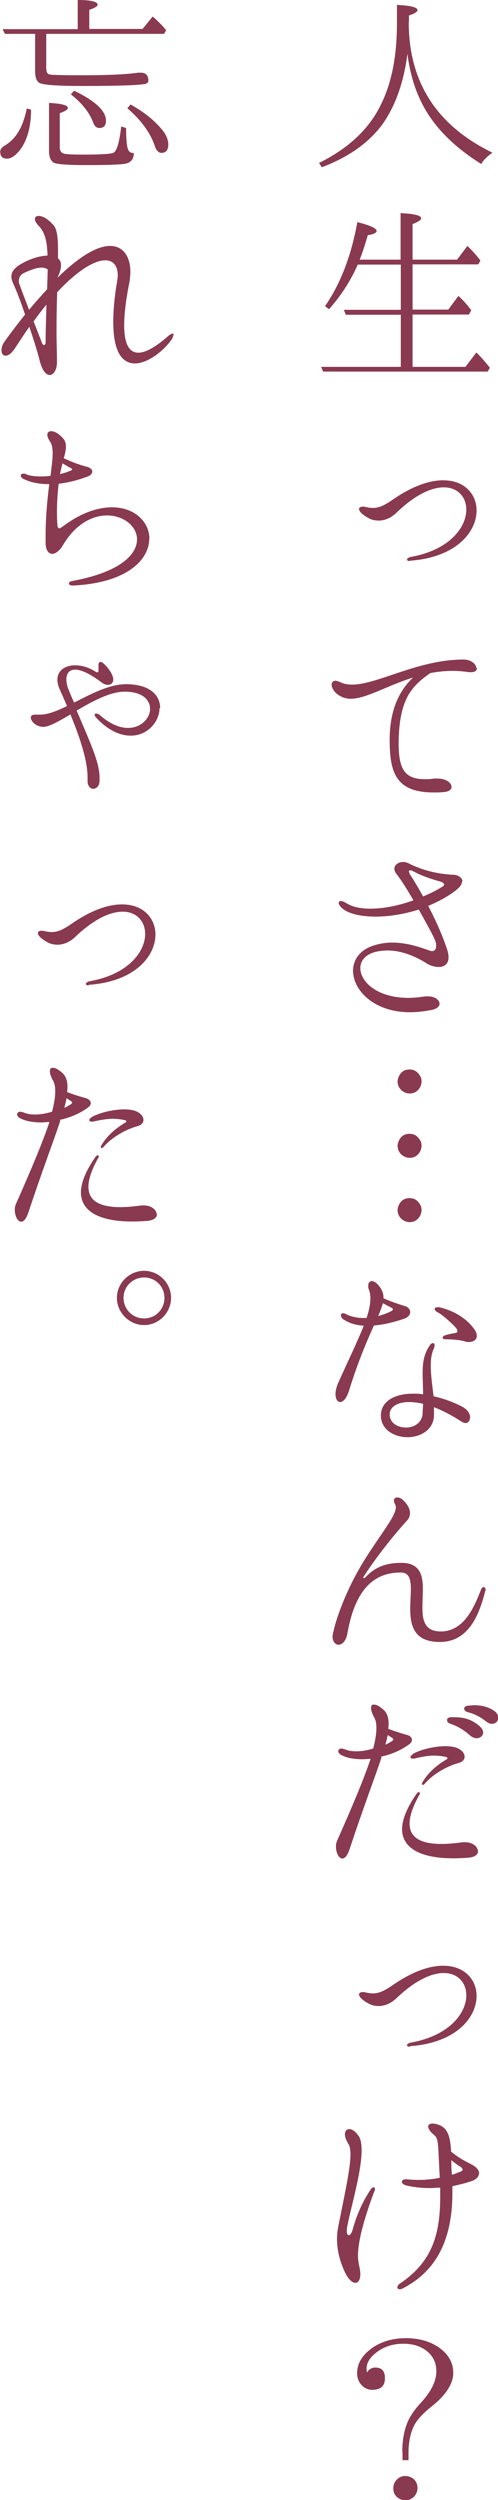 <?xml version="1.0" encoding="UTF-8"?><svg id="_レイヤー_2" xmlns="http://www.w3.org/2000/svg" viewBox="0 0 23.26 116.6"><defs><style>.cls-1{fill:#893950;}</style></defs><g id="_デザイン"><path class="cls-1" d="m19.09,1.03c0,2.8,1.31,4.83,3.91,6.09-.24.17-.42.34-.52.53-1.38-.86-2.33-1.86-2.86-3.01-.29-.62-.49-1.33-.59-2.13-.17,1.33-.56,2.41-1.14,3.25-.63.87-1.58,1.56-2.86,2.04l-.13-.2c1.38-.68,2.35-1.59,2.9-2.74.5-1.01.74-2.27.74-3.77V.23c.64.03.96.11.96.24,0,.08-.14.17-.4.25v.3Z"/><path class="cls-1" d="m19.29,17.11h2.45l.51-.67c.18.17.39.41.63.71l-.1.18h-7.69l-.09-.22h3.72v-2.43h-2.57l-.09-.23h2.66v-2.11h-2.01c-.34.77-.79,1.46-1.34,2.08l-.19-.14c.73-1.05,1.23-2.37,1.51-3.92.6.15.9.29.9.41,0,.09-.13.15-.41.2-.11.37-.23.76-.38,1.14h1.91v-2.17c.64.03.96.11.96.24,0,.08-.14.17-.4.27v1.66h2.08l.48-.64c.24.23.44.46.61.68l-.1.18h-3.07v2.11h1.67l.47-.64c.21.19.41.41.6.67l-.11.2h-2.63v2.43Z"/><path class="cls-1" d="m19.14,26.17c-.09,0-.13-.04-.13-.07,0-.04.05-.09.15-.12,1.84-.32,2.62-1.39,2.62-2.21,0-.58-.39-1.04-1.05-1.04-.57,0-1.34.33-2.25,1.22-.26.23-.54.33-.79.33-.18,0-.36-.04-.5-.13-.32-.18-.42-.32-.42-.41,0-.07.07-.11.16-.11.03,0,.05,0,.09,0,.14.04.28.06.41.06.25,0,.5-.1.92-.39.94-.65,1.73-.9,2.35-.9,1,0,1.56.65,1.56,1.41,0,.99-.94,2.18-3.09,2.34h-.03Z"/><path class="cls-1" d="m22.28,31.15c0,.11-.08.2-.27.2-.04,0-.07,0-.11,0-.26-.04-.52-.06-.77-.06-.36,0-.7.04-1.03.1-.82.58-1.43,1.13-1.48,3.12v.16c0,1.2.28,1.67,1.22,1.67.13,0,.28,0,.43-.03.05,0,.11,0,.15,0,.43,0,.67.21.67.39,0,.12-.11.22-.35.24-.17.02-.33.02-.48.02-1.75,0-2.06-.9-2.06-2.45s.55-2.39,1.09-2.91c-1.22.38-2.19.99-2.91.99-.18,0-.33-.04-.48-.12-.28-.15-.41-.38-.41-.53,0-.11.06-.19.18-.19.05,0,.13.03.21.06.16.08.35.12.56.12,1.2,0,3.08-1.17,5.2-1.17.39,0,.61.23.61.41Z"/><path class="cls-1" d="m21.58,41.11c0,.11-.07.24-.27.4-.4.31-.85.55-1.31.74.4.76.7,1.47.88,2.02.05.15.07.27.07.38,0,.32-.21.45-.46.45-.18,0-.4-.06-.58-.18-.41-.25-1.06-.59-1.81-.59-.17,0-.35.02-.54.06-.49.12-.73.42-.73.76,0,.63.77,1.39,2.25,1.39.24,0,.5-.03.79-.07.04,0,.09,0,.14,0,.31,0,.52.18.52.34,0,.12-.1.23-.35.29-.37.07-.71.11-1.03.11-1.7,0-2.66-1.04-2.66-1.93,0-.52.32-1,1.02-1.2.27-.08.55-.12.81-.12.65,0,1.26.2,1.73.37.04.02.09.03.13.03.12,0,.19-.08.19-.24,0-.05,0-.13-.03-.21-.05-.18-.41-.82-.78-1.49-.69.22-1.4.33-2.01.33-.72,0-1.31-.14-1.59-.41-.1-.09-.14-.18-.14-.23s.04-.09.1-.09c.05,0,.13.03.22.08.3.2.7.28,1.16.28.63,0,1.35-.15,2.01-.39-.31-.54-.63-1.03-.77-1.2-.08-.1-.12-.19-.12-.27,0-.19.2-.32.41-.32.07,0,.14.02.2.04.59.3,1.29.52,2.16.56.18,0,.41.13.41.31Zm-.83.13s-.05-.08-.14-.11c-.4-.12-.82-.23-1.34-.51-.04-.02-.08-.03-.11-.03-.04,0-.06.02-.06.05s.02.07.04.13c.23.35.43.69.62,1.04.32-.13.62-.28.86-.43.09-.05.13-.1.13-.14Z"/><path class="cls-1" d="m19.6,50.74c-.11.17-.26.26-.47.26-.13,0-.26-.05-.38-.15-.12-.12-.18-.25-.18-.41,0-.09.03-.18.07-.26.1-.2.26-.3.49-.3.17,0,.31.06.42.2.09.1.14.22.14.35,0,.11-.03.21-.09.31Zm0,3c-.11.17-.26.26-.47.26-.13,0-.26-.05-.38-.15-.12-.12-.18-.25-.18-.41,0-.09.03-.18.07-.26.1-.2.26-.3.49-.3.17,0,.31.06.42.2.09.1.14.22.14.35,0,.11-.03.21-.09.31Zm0,3c-.11.17-.26.26-.47.26-.13,0-.26-.05-.38-.15-.12-.12-.18-.25-.18-.41,0-.09.03-.18.07-.26.1-.2.26-.3.49-.3.17,0,.31.06.42.2.09.1.14.22.14.35,0,.11-.03.21-.09.31Z"/><path class="cls-1" d="m17.46,61.83c-.3.67-.71,1.59-1.15,3-.12.4-.29.56-.42.56-.13,0-.22-.14-.22-.38,0-.13.04-.31.12-.5.49-1.09.92-1.97,1.2-2.68-.35-.02-.67-.11-.94-.29-.09-.06-.13-.14-.13-.2,0-.05.04-.09.1-.09.04,0,.07,0,.12.03.27.14.56.19.85.19h.13c.12-.35.18-.66.18-.91,0-.14-.02-.27-.06-.39-.04-.08-.04-.15-.04-.21,0-.13.06-.21.17-.21.1,0,.23.08.36.26.12.16.18.32.18.5v.04c.28.13.69.27,1.02.37.14.04.23.16.23.28,0,.11-.09.23-.27.3-.41.14-.92.28-1.42.32Zm.2-.45c.24-.06.47-.15.63-.24.04-.02.06-.05.06-.08,0-.02-.02-.04-.05-.06l-.42-.22c-.04.17-.12.37-.22.61Zm4.29,4.74c0,.13-.07.25-.21.25-.05,0-.12-.03-.19-.07-.47-.31-.9-.52-1.28-.67v.36c0,.69-.63,1.04-1.24,1.04s-1.24-.35-1.24-1.01.63-1.02,1.5-1.02c.15,0,.31,0,.47.03,0-.37-.02-.69-.02-.97,0-.47.04-.86.31-1.28.06-.1.12-.14.17-.14.05,0,.08.04.08.11,0,.04-.02.1-.04.16-.11.22-.14.49-.14.79,0,.42.07.91.13,1.42.44.1.91.26,1.36.5.24.13.35.33.35.5Zm-2.19-.65c-.24-.05-.46-.08-.65-.08-.59,0-.91.25-.91.58,0,.4.38.61.76.61s.76-.22.78-.67c0-.15.02-.3.02-.44Zm2.51-3.17c0,.18-.15.29-.37.29-.06,0-.13,0-.19-.03-.23-.06-.46-.09-.93-.1-.07,0-.11-.04-.11-.07s.04-.08.11-.11c.14-.05.37-.09.49-.11.06,0,.09-.04.09-.08,0-.03,0-.06-.03-.11-.05-.1-.59-.61-.86-.76-.13-.06-.17-.13-.17-.18,0-.04.05-.07.13-.07.03,0,.06,0,.1,0,.67.16,1.31.53,1.68,1.11.04.08.06.15.06.22Z"/><path class="cls-1" d="m15.54,76.3c0-.05,0-.12.03-.19.1-.5.54-1.87,1.42-3.3.79-1.27,1.5-2.09,1.5-2.52,0-.05-.02-.1-.04-.14-.04-.06-.05-.12-.05-.16,0-.11.07-.15.16-.15.07,0,.17.03.24.1.11.1.35.34.35.63,0,.12-.04.25-.16.37-.58.63-1.43,1.7-1.99,2.57-.02.03-.03.04-.03.06,0,.02,0,.03.03.03.02,0,.04,0,.07-.04.4-.42.88-.67,1.67-.67.87,0,1.01.56,1.01,1.22,0,.29-.02.59-.02.88,0,.6.12,1.1.86,1.1,1.05,0,1.54-1.08,1.86-1.91.04-.12.1-.16.14-.16.05,0,.09.04.09.13,0,.02,0,.04-.02.07-.27,1.05-.75,2.36-2.12,2.36-1.21,0-1.38-.77-1.38-1.56,0-.31.03-.62.03-.89,0-.46-.07-.79-.47-.79-1.02,0-2.08.5-2.49,2.82-.06.38-.25.55-.42.55-.14,0-.28-.14-.28-.41Z"/><path class="cls-1" d="m17.82,81.96c-.33,1-.86,2.37-1.47,4.22-.12.37-.24.5-.36.5-.17,0-.3-.28-.3-.56,0-.09.02-.19.05-.26.74-1.66,1.26-2.91,1.57-3.83-.13,0-.26.02-.38.02-.35,0-.68-.05-.91-.16-.16-.06-.22-.14-.22-.22,0-.06.05-.12.15-.12.04,0,.11.02.17.04.13.06.31.09.52.09.23,0,.5-.04.79-.13.1-.38.15-.69.15-.95,0-.22-.03-.39-.11-.51-.1-.19-.14-.33-.14-.43,0-.11.04-.16.13-.16.1,0,.23.05.39.19.21.15.3.39.3.69,0,.08,0,.16-.02.25.34.13.68.23.89.29.15.04.22.13.22.23,0,.06-.04.13-.11.19-.39.29-.86.49-1.34.59Zm.18-.59c.1-.04.2-.1.3-.16.05-.04.07-.06.07-.08,0-.03-.02-.05-.06-.08l-.2-.13c-.03.14-.06.29-.11.45Zm4.33,4.97c0,.13-.13.27-.43.3-.25.02-.5.03-.73.03-1.5,0-2.39-.46-2.39-1.36,0-.44.22-.99.67-1.64.04-.06.09-.09.12-.09s.04.03.04.06c0,.02,0,.04-.03.08-.3.54-.45.98-.45,1.33,0,.65.51.95,1.5.95.29,0,.61-.03.98-.08.04,0,.08,0,.12,0,.36,0,.59.22.59.42Zm-3.03-4.55c.39-.21,1.02-.35,1.51-.35.21,0,.4.03.53.08.24.1.36.26.36.41,0,.13-.09.24-.27.29-.55.15-1.19.51-1.58.96-.04.04-.07.07-.1.07-.02,0-.04-.03-.04-.05s0-.06.03-.09c.23-.39.6-.75,1.11-1.05.04-.02.05-.04.05-.06,0-.04-.04-.05-.08-.06-.19-.04-.37-.06-.55-.06-.28,0-.56.05-.92.14-.03,0-.05,0-.08,0-.06,0-.1-.03-.1-.07,0-.04.04-.09.12-.14Zm3.27-1c0,.15-.13.28-.3.28-.1,0-.22-.04-.34-.15-.24-.22-.59-.43-.88-.52-.13-.04-.17-.11-.17-.18s.06-.13.2-.13c.04,0,.1,0,.14,0,.45,0,.78.09,1.15.39.14.12.2.23.2.33Zm.7-.67c0,.15-.12.28-.29.28-.09,0-.19-.04-.3-.13-.24-.19-.53-.34-.81-.41-.13-.03-.19-.1-.19-.17,0-.06.06-.13.19-.14.09,0,.19-.02.28-.02.32,0,.66.07.94.27.13.09.18.21.18.32Z"/><path class="cls-1" d="m19.14,95.46c-.09,0-.13-.04-.13-.07,0-.04.05-.09.15-.12,1.84-.32,2.62-1.39,2.62-2.21,0-.58-.39-1.04-1.05-1.04-.57,0-1.34.33-2.25,1.21-.26.23-.54.33-.79.33-.18,0-.36-.04-.5-.13-.32-.18-.42-.32-.42-.41,0-.07.07-.11.16-.11.03,0,.05,0,.09,0,.14.04.28.06.41.06.25,0,.5-.1.92-.39.94-.65,1.73-.9,2.35-.9,1,0,1.56.65,1.56,1.41,0,.99-.94,2.18-3.09,2.34h-.03Z"/><path class="cls-1" d="m17.52,102.08s0,.08-.04.13c-.26.69-.76,2.1-.76,2.99,0,.14.02.28.04.4.04.18.07.33.07.46,0,.27-.1.41-.23.41-.15,0-.35-.18-.51-.54-.21-.46-.35-.97-.35-1.5,0-.18.02-.36.05-.54.32-1.61.58-2.76.58-3.42,0-.23-.04-.4-.11-.5-.1-.17-.15-.31-.15-.43,0-.15.08-.24.21-.24.12,0,.27.09.43.32.1.14.14.38.14.67,0,1.06-.56,2.85-.69,3.66,0,.04,0,.08,0,.12,0,.12.04.18.09.18s.13-.08.18-.26c.19-.68.45-1.28.82-1.84.06-.1.12-.14.16-.14.04,0,.06.04.06.1Zm4.85-.71c0,.14-.12.28-.36.36-.3.1-.59.17-.88.23,0,.11,0,.21,0,.31,0,2.68-1.14,3.85-2.32,4.46-.05.03-.11.04-.15.04-.06,0-.1-.04-.1-.09s.04-.13.14-.19c1.39-.95,1.86-2.12,1.86-4.02,0-.14,0-.29,0-.44-.17,0-.33.02-.5.02-.37,0-.73-.04-1.08-.12-.14-.04-.21-.11-.21-.17,0-.07.08-.13.22-.12.2.02.39.03.57.03.35,0,.68-.04.98-.1-.09-1.64-.04-1.81-.28-2.01-.18-.15-.26-.28-.26-.38,0-.09.08-.14.21-.14.07,0,.17.02.28.06.44.16.54.57.58,1.25.35.29.66.45.92.58.25.12.39.28.39.43Zm-.76-.19s-.03-.06-.08-.11c-.19-.11-.32-.22-.45-.32,0,.21,0,.43.03.68.14-.04.27-.1.41-.15.06-.03.09-.06.09-.09Z"/><path class="cls-1" d="m18.79,114.36c0-.63.11-1.14.32-1.55.13-.24.31-.5.57-.77.47-.52.7-1,.7-1.44,0-.4-.15-.72-.46-.96-.28-.22-.64-.33-1.08-.33-.5,0-.94.14-1.3.44-.28.22-.42.47-.42.73l.02.17c.1-.15.22-.23.39-.23.3,0,.45.16.45.5,0,.36-.2.54-.6.54-.17,0-.32-.06-.46-.19-.16-.15-.24-.35-.24-.59,0-.41.19-.76.58-1.08.46-.37,1.03-.55,1.71-.55.58,0,1.09.14,1.51.42.46.32.69.72.69,1.2,0,.5-.34,1.04-1.03,1.58-.41.33-.68.63-.81.9-.17.35-.25.77-.25,1.27v.32h-.28v-.37Zm.45,1.2c.17.11.26.27.26.48,0,.14-.05.27-.15.39-.12.12-.26.18-.41.18-.1,0-.19-.02-.26-.06-.21-.1-.31-.27-.31-.5,0-.15.05-.29.17-.41.11-.11.23-.16.39-.16.12,0,.22.03.32.09Z"/><path class="cls-1" d="m1.45,5.12c0,.8-.18,1.43-.52,1.88-.21.26-.41.4-.6.4-.22,0-.32-.11-.32-.33,0-.1.07-.2.21-.28.52-.3.86-.87,1.03-1.73l.22.06ZM3.64,0c.61,0,.92.08.92.22,0,.07-.13.15-.39.24v.89h2.49l.47-.58c.22.19.44.4.63.64l-.1.17H2.16v1.59c0,.17.04.27.14.3.12.03.63.04,1.54.04,1.2,0,2.07-.04,2.61-.12.03,0,.07,0,.13,0,.23,0,.35.13.35.37,0,.09-.06.14-.18.16-.37.06-1.33.09-2.87.09-1.26,0-1.95-.05-2.08-.17-.11-.09-.16-.27-.16-.55v-1.71H.23l-.11-.22h3.51V0Zm2.25,5.99c0,.55.04.88.1,1,.04.1.14.15.26.15,0,.29-.15.46-.43.5-.22.04-.81.06-1.78.06-.88,0-1.39-.04-1.52-.11-.15-.08-.23-.26-.23-.54v-2.25c.59.03.88.11.88.23,0,.08-.13.16-.38.25v1.58c0,.16.06.26.18.3.12.04.44.05.97.05.78,0,1.23-.03,1.35-.08.16-.07.29-.49.37-1.23l.23.07Zm-2.43-1.76c1,.48,1.49.95,1.49,1.4,0,.22-.1.34-.31.34-.13,0-.23-.09-.29-.26-.17-.46-.52-.9-1.04-1.31l.14-.16Zm2.63.64c.6.33,1.08.71,1.43,1.12.23.26.34.51.34.75,0,.26-.11.39-.32.39-.13,0-.24-.11-.31-.32-.2-.6-.62-1.19-1.28-1.76l.14-.17Z"/><path class="cls-1" d="m8.1,15.62s-.02.12-.07.19c-.33.5-1.1,1.14-1.73,1.14-.56,0-1.01-.48-1.01-1.94,0-.5.05-1.13.18-1.89.02-.1.03-.19.03-.28,0-.44-.21-.7-.58-.7-.49,0-1.27.44-2.25,1.49-.02.55-.03,1.17-.03,1.87,0,.43.02.9.02,1.4,0,.35-.16.59-.34.59-.15,0-.33-.17-.45-.61-.13-.52-.32-1.1-.5-1.64-.21.3-.42.62-.65.97-.18.28-.33.38-.46.38-.12,0-.19-.1-.19-.25,0-.13.04-.27.15-.42.33-.46.65-.87.95-1.25-.22-.66-.43-1.18-.52-1.37-.07-.15-.12-.29-.12-.4,0-.18.09-.33.3-.49.37-.26.94-.48,1.39-.49-.02-.67-.12-1.07-.39-1.36-.13-.13-.2-.26-.2-.34,0-.1.07-.15.18-.15.17,0,.42.13.67.41.19.2.23.59.23,1.24v.33c.09.07.14.18.14.33,0,.14-.05.33-.17.58,1.1-1.08,1.91-1.49,2.46-1.49.65,0,.95.55.95,1.21,0,.15-.02.31-.04.46-.18.88-.25,1.55-.25,2.03,0,.97.29,1.28.66,1.28.48,0,1.1-.52,1.4-.78.1-.08.16-.11.21-.11.03,0,.04,0,.04.04Zm-6.74-1.17c.29-.36.58-.67.84-.96l.03-.92c-.07-.05-.16-.09-.29-.09-.19,0-.46.08-.84.26-.15.08-.22.22-.22.36,0,.06,0,.12.04.18.04.13.17.48.44,1.17Zm.81-.24c-.2.23-.4.5-.6.78l.41,1.05s.04.05.07.05c.04,0,.08-.04.08-.11,0-.67.03-1.27.04-1.78Z"/><path class="cls-1" d="m6.97,25.13c0,.96-1.02,2.06-3.57,2.18-.12,0-.18-.04-.18-.1,0-.04.04-.09.14-.11,2.25-.41,3.04-1.24,3.04-1.94,0-.62-.63-1.12-1.4-1.12-.67,0-1.46.38-2.05,1.37-.16.28-.36.42-.51.42-.17,0-.3-.16-.31-.49v-.34c0-.95.09-1.76.17-2.42h-.02c-.4,0-.79-.06-1.13-.22-.14-.05-.18-.13-.18-.18s.04-.09.13-.09c.04,0,.09,0,.14.04.16.06.38.09.63.09.15,0,.32,0,.49-.03.05-.42.1-.77.1-1.05,0-.23-.03-.41-.12-.54-.09-.14-.13-.24-.13-.32,0-.11.07-.17.18-.17s.27.06.43.21c.2.17.26.31.26.51,0,.15-.04.32-.1.54.5.24.85.34,1.08.4.16.04.25.13.25.22s-.07.18-.23.24c-.41.15-.87.28-1.34.33-.04.36-.08.79-.08,1.31,0,.18,0,.38.02.58,0,.13.04.19.09.19.04,0,.08-.03.14-.07.87-.66,1.67-.91,2.32-.91,1.07,0,1.75.69,1.75,1.48Zm-4.17-3.02c.19-.04.36-.1.5-.16.05-.02.07-.04.07-.06,0-.02-.03-.04-.06-.06-.1-.04-.23-.13-.39-.22-.04.15-.08.31-.12.51Z"/><path class="cls-1" d="m7.45,33.03c0,.62-.55,1.28-1.34,1.28-.48,0-1.04-.22-1.62-.84-.05-.05-.07-.1-.07-.14s.04-.05.08-.05.1.02.14.05c.5.45.96.62,1.34.62.62,0,1.03-.46,1.03-.89,0-.41-.35-.81-1.21-.8-.65,0-1.49.45-2.22.88.69,1.62,1.07,2.44,1.07,3.14,0,.04,0,.09,0,.13,0,.25-.15.38-.3.38-.13,0-.27-.13-.26-.4v-.13c0-.84-.4-1.96-.8-2.94-.54.32-1,.58-1.26.58-.35,0-.59-.26-.59-.43,0-.09.06-.14.2-.14.02,0,.05,0,.09,0h.14c.36,0,.79-.17,1.26-.4-.11-.26-.22-.51-.32-.73-.09-.19-.13-.36-.13-.5,0-.43.36-.67.83-.67.3,0,.65.09.97.31.03,0,.04.02.06.02.04,0,.06-.04.06-.08,0-.05,0-.15,0-.28,0-.08.04-.13.09-.13.04,0,.1.03.14.07.1.08.29.29.39.5.05.1.07.19.07.26,0,.17-.13.24-.25.24-.08,0-.18-.03-.25-.08-.58-.44-1-.63-1.28-.63s-.41.19-.41.46c0,.13.03.29.09.44.09.23.18.44.27.64.78-.4,1.65-.86,2.42-.86,1.14,0,1.6.53,1.6,1.11Z"/><path class="cls-1" d="m4.14,45.96c-.09,0-.13-.04-.13-.07,0-.04.05-.09.15-.12,1.84-.32,2.62-1.39,2.62-2.21,0-.58-.39-1.04-1.05-1.04-.57,0-1.34.33-2.25,1.21-.26.23-.54.33-.79.33-.18,0-.36-.04-.5-.13-.32-.18-.42-.32-.42-.41,0-.07.07-.11.16-.11.03,0,.05,0,.09,0,.14.04.28.06.41.06.25,0,.5-.1.92-.39.94-.65,1.73-.9,2.35-.9,1,0,1.56.65,1.56,1.41,0,.99-.94,2.18-3.09,2.34h-.03Z"/><path class="cls-1" d="m2.82,52.26c-.33,1-.86,2.37-1.47,4.22-.12.37-.24.5-.36.5-.17,0-.3-.28-.3-.56,0-.09.02-.19.05-.26.74-1.66,1.26-2.91,1.57-3.83-.13,0-.26.02-.38.02-.35,0-.68-.05-.91-.16-.16-.06-.22-.14-.22-.22,0-.06.05-.12.15-.12.04,0,.11.02.17.04.13.06.31.09.52.09.23,0,.5-.04.79-.13.1-.38.15-.69.15-.95,0-.22-.03-.39-.11-.51-.1-.19-.14-.33-.14-.43,0-.11.04-.16.13-.16.1,0,.23.05.39.19.21.15.3.39.3.69,0,.08,0,.16-.02.25.34.14.68.23.89.29.15.05.22.14.22.23,0,.06-.04.13-.11.19-.39.29-.86.49-1.34.59Zm.18-.59c.1-.04.2-.1.3-.16.05-.04.07-.06.07-.08,0-.03-.02-.05-.06-.08l-.2-.13c-.03.14-.06.29-.11.45Zm4.33,4.97c0,.13-.13.27-.43.3-.25.02-.5.03-.73.03-1.5,0-2.39-.46-2.39-1.36,0-.44.22-.99.67-1.64.04-.06.09-.09.12-.09s.04.03.04.06c0,.02,0,.04-.03.08-.3.54-.45.98-.45,1.33,0,.65.51.95,1.5.95.29,0,.61-.03.98-.08.04,0,.08,0,.12,0,.36,0,.59.23.59.42Zm-3.03-4.55c.39-.21,1.02-.35,1.51-.35.21,0,.4.03.53.08.24.1.36.26.36.41,0,.13-.09.24-.27.29-.55.15-1.19.51-1.58.96-.04.04-.07.07-.1.07-.02,0-.04-.03-.04-.05s0-.06.03-.09c.23-.39.6-.75,1.11-1.05.04-.02.05-.04.05-.06,0-.04-.04-.05-.08-.06-.19-.04-.37-.06-.55-.06-.28,0-.56.05-.92.13-.03,0-.05,0-.08,0-.06,0-.1-.03-.1-.07,0-.04.04-.09.12-.14Z"/><path class="cls-1" d="m5.46,60.53c0-.69.58-1.26,1.27-1.26s1.26.57,1.26,1.26-.57,1.27-1.26,1.27-1.27-.58-1.27-1.27Zm2.22,0c0-.53-.42-.95-.95-.95s-.96.42-.96.95.42.96.96.96.95-.43.95-.96Z"/></g></svg>